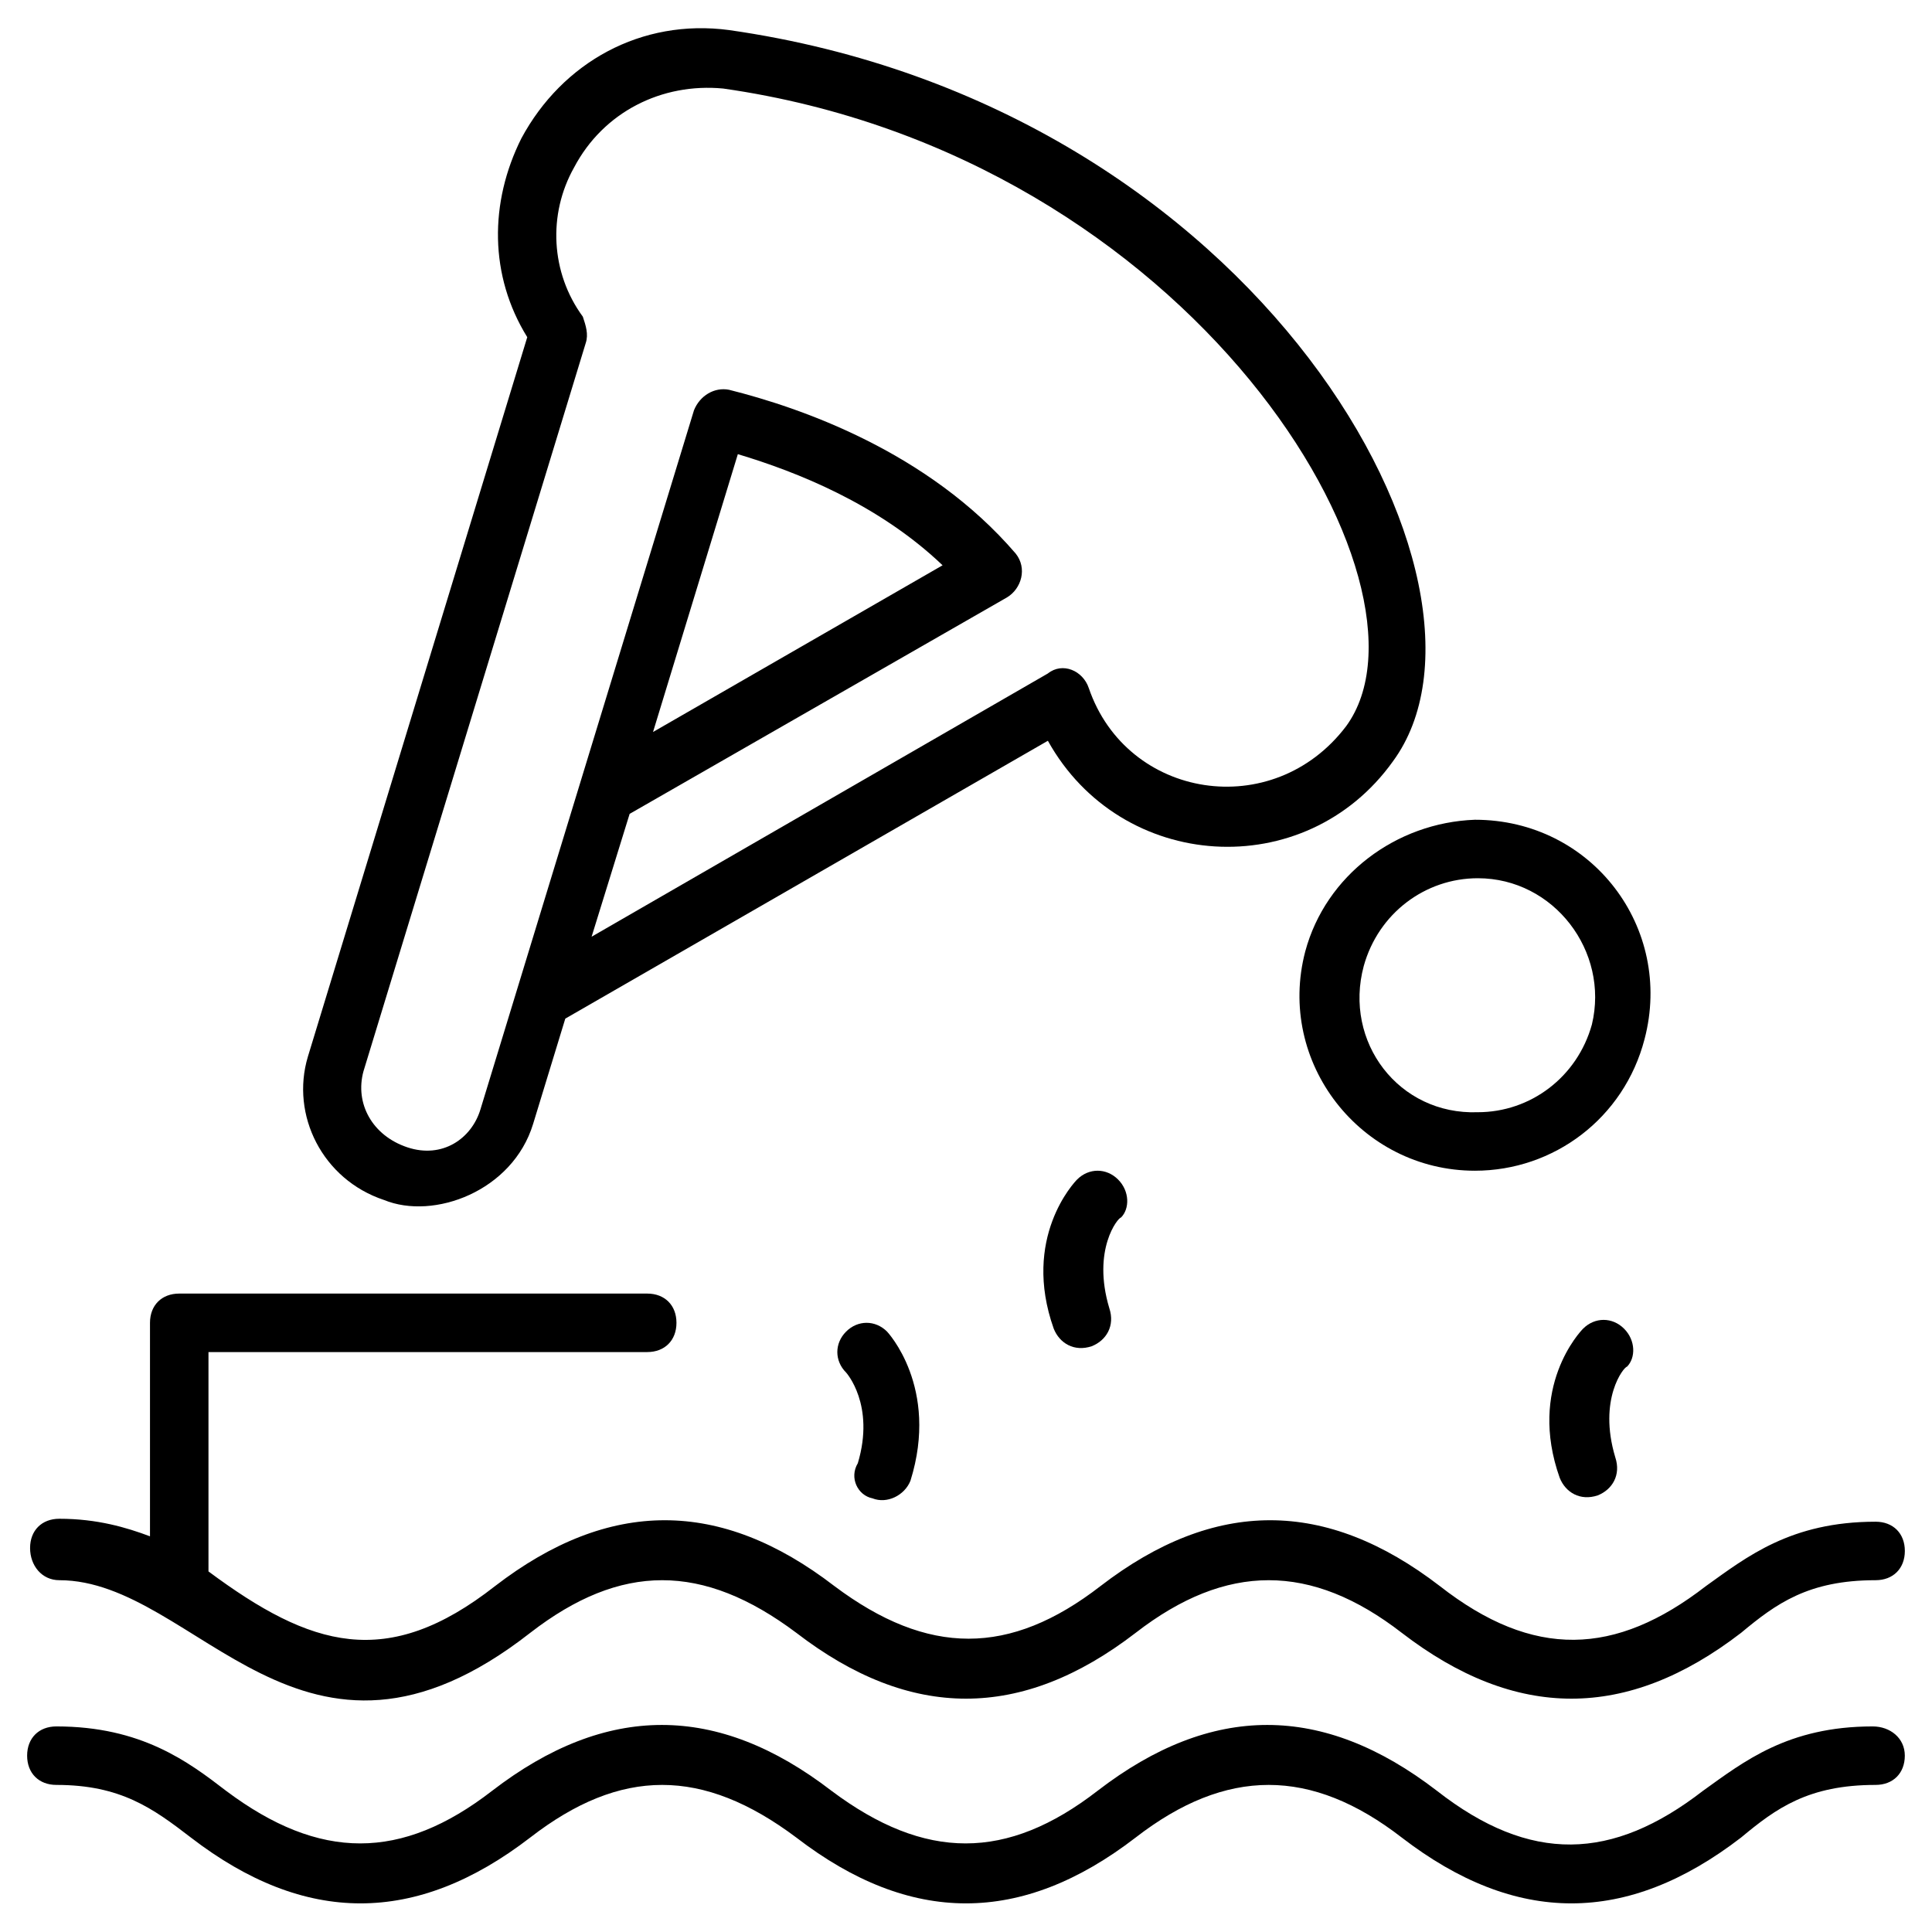 <?xml version="1.0" encoding="UTF-8"?>
<!-- Uploaded to: SVG Repo, www.svgrepo.com, Generator: SVG Repo Mixer Tools -->
<svg fill="#000000" width="800px" height="800px" version="1.1" viewBox="144 144 512 512" xmlns="http://www.w3.org/2000/svg">
 <g>
  <path d="m245.75 462c13.176 5.426 34.105-2.324 39.531-20.152l8.527-27.902 127.89-73.633c19.379 34.879 68.207 37.98 91.461 5.426 34.105-46.504-34.879-173.62-175.95-193.77-23.254-3.102-44.18 8.527-55.031 28.68-8.527 17.051-8.527 36.43 1.551 52.707l-58.137 190.67c-4.648 15.5 3.875 32.555 20.152 37.977zm-5.426-34.102 58.906-193c0.773-2.324 0-4.652-0.773-6.977-8.527-11.625-9.301-27.129-2.324-39.531 7.75-14.727 23.254-22.477 39.531-20.926 124.79 17.828 192.22 131.77 165.09 168.97-19.379 25.578-58.133 19.375-68.211-10.078-1.551-4.652-6.977-6.977-10.852-3.875l-120.91 69.758 10.078-32.555 99.988-57.355c3.875-2.324 5.426-7.75 2.324-11.625-23.254-27.129-57.355-38.754-75.957-43.406-3.875-0.773-7.75 1.551-9.301 5.426l-56.582 185.25c-2.324 7.75-10.078 13.176-19.379 10.078-9.301-3.102-13.953-11.625-11.629-20.152zm76.734-89.91 22.477-73.633c15.5 4.652 37.203 13.176 54.258 29.453z"/>
  <path d="m489.91 396.12c-7.75 29.453 14.727 58.133 44.957 58.133 20.926 0 39.531-13.953 44.957-34.879 7.75-29.453-13.953-58.133-44.957-58.133-20.93 0.773-39.531 14.723-44.957 34.879zm15.5 3.875c3.875-13.953 16.277-23.254 30.23-23.254 20.152 0 34.879 19.379 30.23 38.754-3.875 13.953-16.277 23.254-30.23 23.254-20.93 0.773-35.656-18.602-30.23-38.754z"/>
  <path d="m159.72 562.77c36.43 0 64.332 61.23 124.79 13.953 24.027-18.602 45.73-18.602 70.535 0 30.23 23.254 59.684 23.254 89.91 0 24.027-18.602 46.504-18.602 70.535 0 30.23 23.254 59.684 23.254 89.91 0 9.301-7.75 17.828-13.953 35.652-13.953 4.652 0 7.75-3.102 7.75-7.75 0-4.652-3.102-7.75-7.75-7.75-22.477 0-34.105 9.301-44.957 17.051-24.027 18.602-45.73 19.379-70.535 0-30.23-23.254-59.684-23.254-89.91 0-24.027 18.602-45.73 18.602-70.535 0-30.23-23.254-59.684-23.254-89.91 0-28.68 22.477-48.832 16.277-75.957-3.875v-58.133h116.27c4.652 0 7.75-3.102 7.75-7.75 0-4.652-3.102-7.75-7.75-7.75h-124.02c-4.652 0-7.75 3.102-7.75 7.75v56.578c-6.199-2.324-13.953-4.652-24.027-4.652-4.652 0-7.75 3.102-7.75 7.75 0 4.652 3.102 8.531 7.75 8.531z"/>
  <path d="m640.28 601.52c-22.477 0-34.105 9.301-44.957 17.051-24.027 18.602-45.73 19.379-70.535 0-30.23-23.254-59.684-23.254-89.91 0-24.027 18.602-45.73 18.602-70.535 0-30.23-23.254-59.684-23.254-89.91 0-24.027 18.602-45.73 18.602-70.535 0-10.078-7.75-22.477-17.051-44.957-17.051-4.652 0-7.75 3.102-7.75 7.75 0 4.652 3.102 7.75 7.75 7.75 17.051 0 25.578 6.199 35.652 13.953 30.23 23.254 59.684 23.254 89.91 0 24.027-18.602 45.73-18.602 70.535 0 30.23 23.254 59.684 23.254 89.91 0 24.027-18.602 46.504-18.602 70.535 0 30.23 23.254 59.684 23.254 89.91 0 9.301-7.75 17.828-13.953 35.652-13.953 4.652 0 7.75-3.102 7.75-7.75 0.012-4.652-3.867-7.75-8.516-7.75z"/>
  <path d="m375.2 541.07c3.875 1.551 8.527-0.773 10.078-4.652 7.75-24.805-6.199-39.531-6.199-39.531-3.102-3.102-7.75-3.102-10.852 0-3.102 3.102-3.102 7.75 0 10.852 0 0 7.75 8.527 3.102 24.027-2.328 3.879-0.004 8.527 3.871 9.305z"/>
  <path d="m440.3 456.58c-3.102-3.102-7.75-3.102-10.852 0-0.773 0.773-14.727 15.5-6.199 39.531 1.551 3.875 5.426 6.199 10.078 4.652 3.875-1.551 6.199-5.426 4.652-10.078-4.652-15.5 2.324-24.027 3.102-24.027 2.316-2.328 2.316-6.981-0.781-10.078z"/>
  <path d="m574.39 496.11c-3.102-3.102-7.75-3.102-10.852 0-0.773 0.773-14.727 15.5-6.199 39.531 1.551 3.875 5.426 6.199 10.078 4.652 3.875-1.551 6.199-5.426 4.652-10.078-4.652-15.5 2.324-24.027 3.102-24.027 2.32-2.328 2.32-6.977-0.781-10.078z"/>
 </g>
</svg>